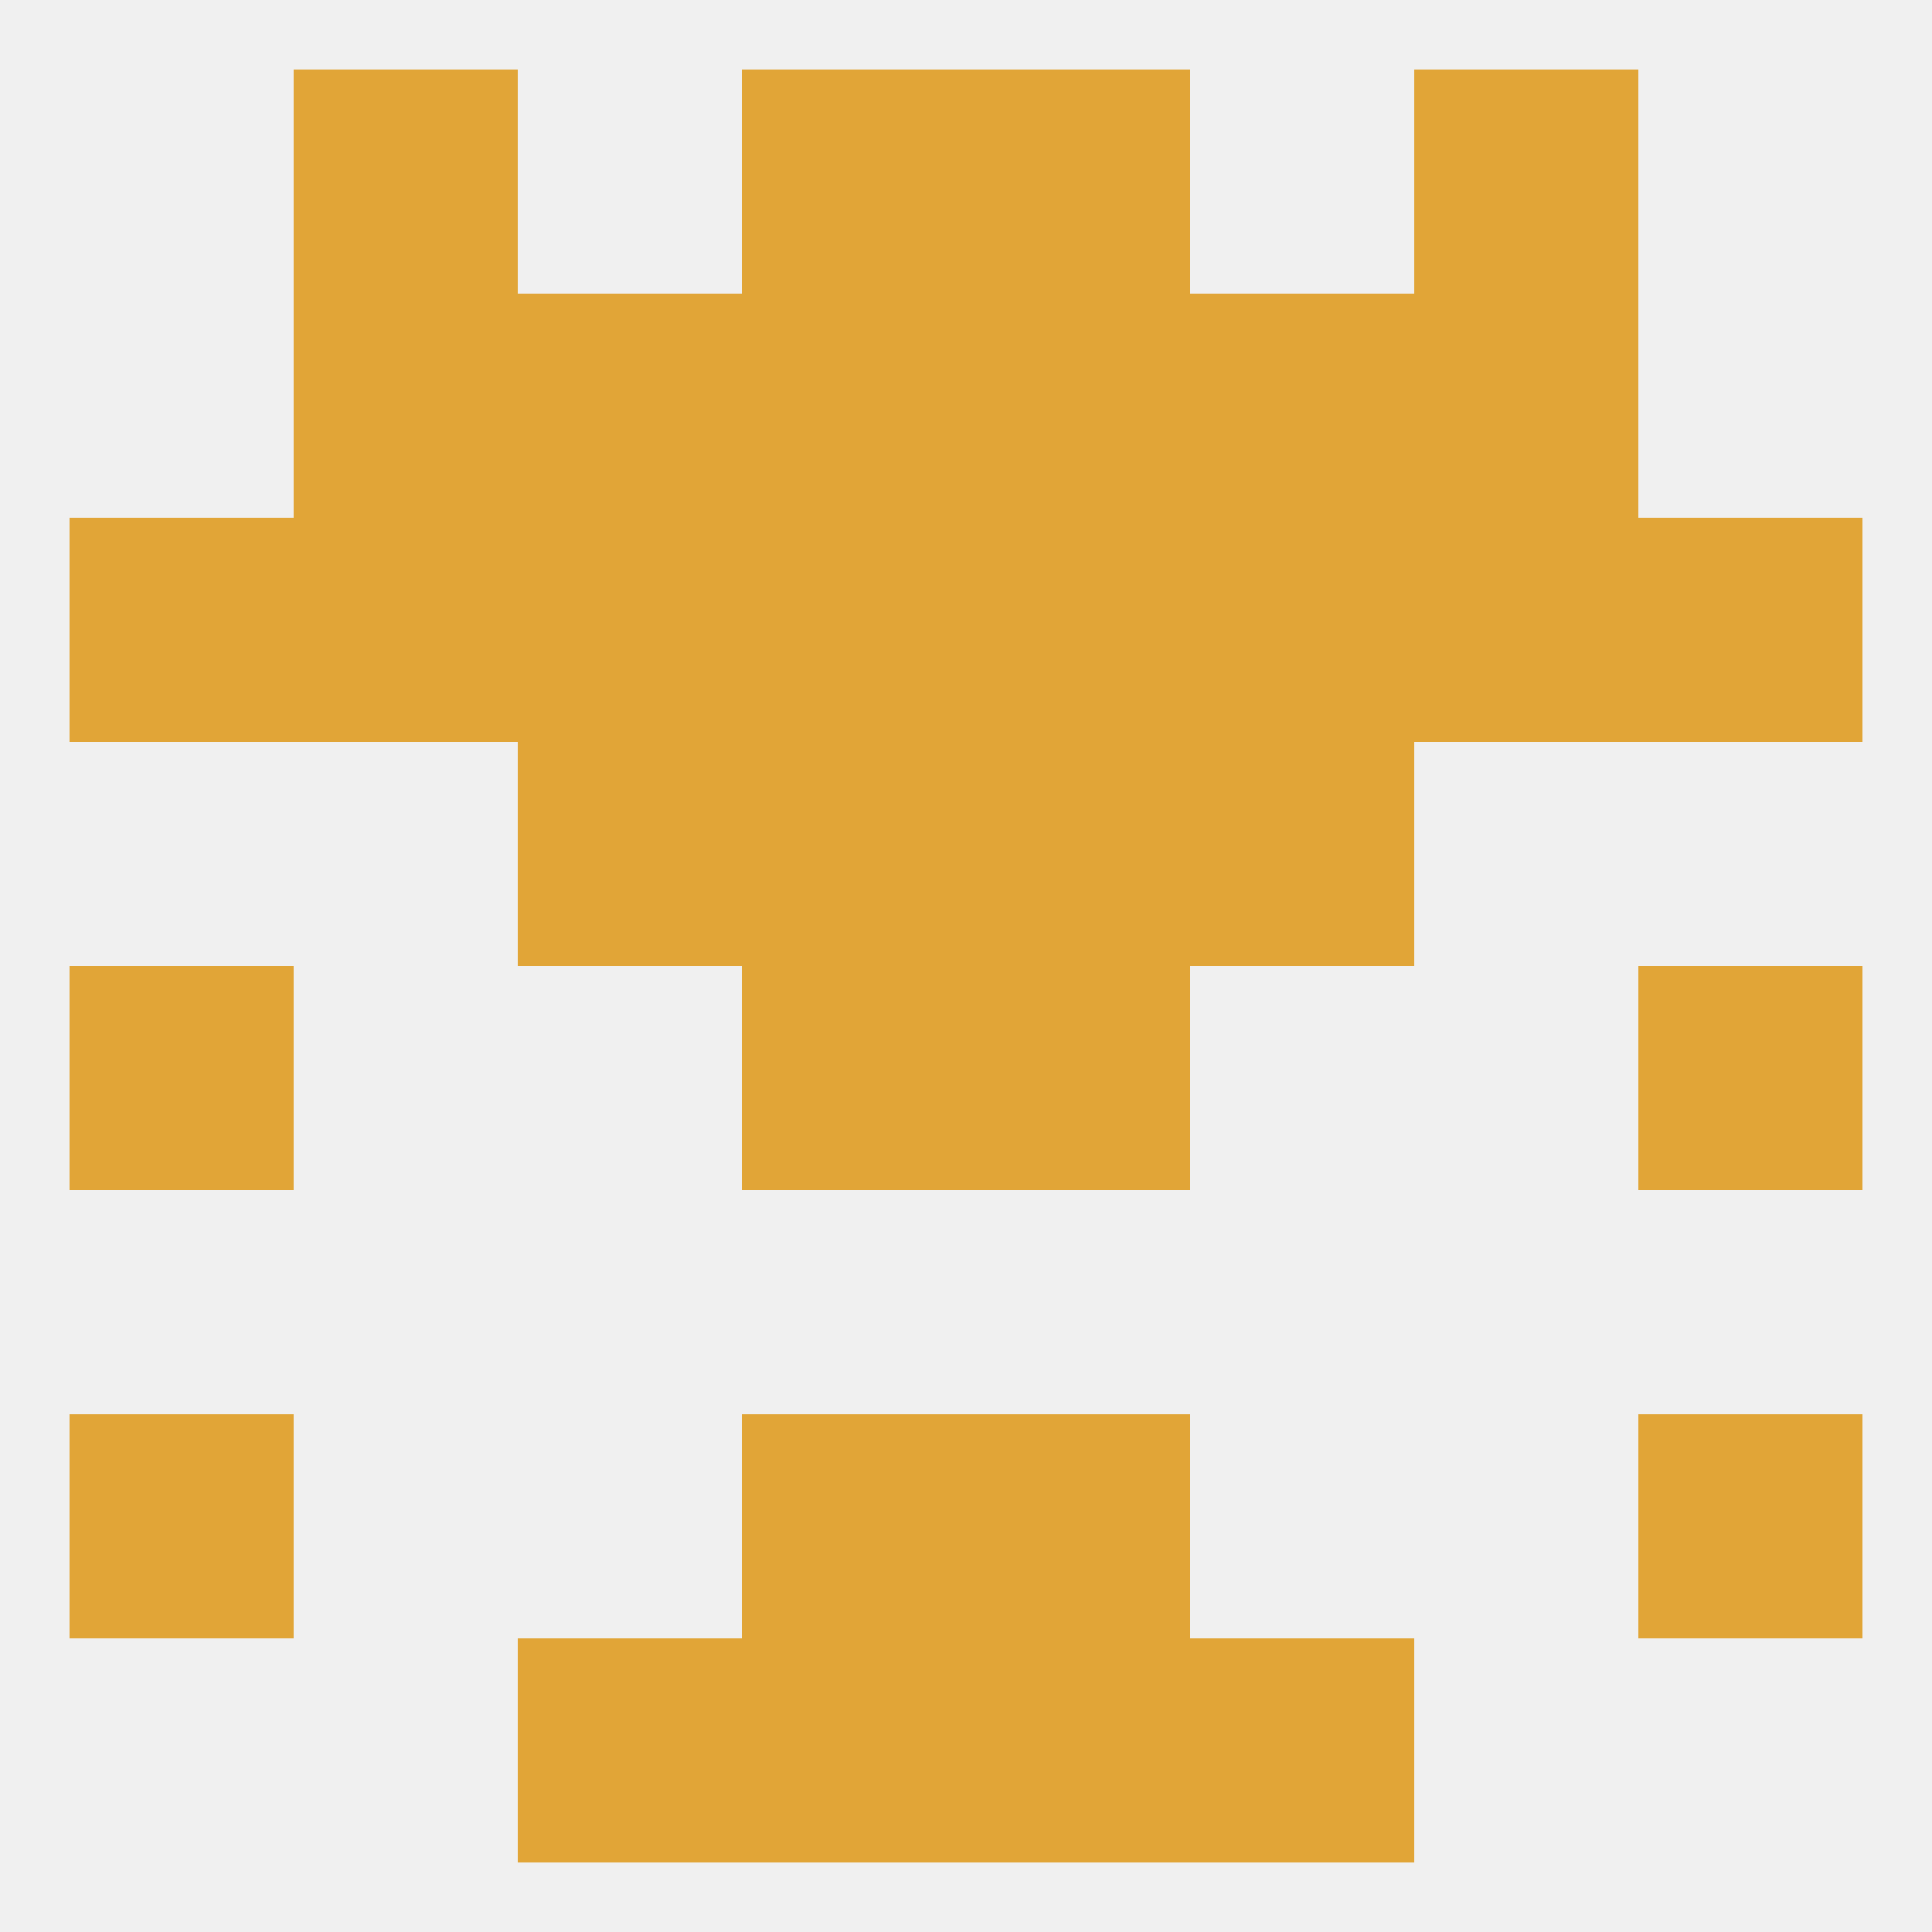 
<!--   <?xml version="1.0"?> -->
<svg version="1.1" baseprofile="full" xmlns="http://www.w3.org/2000/svg" xmlns:xlink="http://www.w3.org/1999/xlink" xmlns:ev="http://www.w3.org/2001/xml-events" width="250" height="250" viewBox="0 0 250 250" >
	<rect width="100%" height="100%" fill="rgba(240,240,240,255)"/>

	<rect x="67" y="38" width="29" height="29" fill="rgba(225,165,55,255)"/>
	<rect x="154" y="38" width="29" height="29" fill="rgba(225,165,55,255)"/>
	<rect x="96" y="38" width="29" height="29" fill="rgba(225,165,55,255)"/>
	<rect x="125" y="38" width="29" height="29" fill="rgba(225,165,55,255)"/>
	<rect x="38" y="38" width="29" height="29" fill="rgba(225,165,55,255)"/>
	<rect x="183" y="38" width="29" height="29" fill="rgba(225,165,55,255)"/>
	<rect x="96" y="9" width="29" height="29" fill="rgba(225,165,55,255)"/>
	<rect x="125" y="9" width="29" height="29" fill="rgba(225,165,55,255)"/>
	<rect x="38" y="9" width="29" height="29" fill="rgba(225,165,55,255)"/>
	<rect x="183" y="9" width="29" height="29" fill="rgba(225,165,55,255)"/>
	<rect x="154" y="212" width="29" height="29" fill="rgba(225,165,55,255)"/>
	<rect x="96" y="212" width="29" height="29" fill="rgba(225,165,55,255)"/>
	<rect x="125" y="212" width="29" height="29" fill="rgba(225,165,55,255)"/>
	<rect x="67" y="212" width="29" height="29" fill="rgba(225,165,55,255)"/>
	<rect x="125" y="183" width="29" height="29" fill="rgba(225,165,55,255)"/>
	<rect x="9" y="183" width="29" height="29" fill="rgba(225,165,55,255)"/>
	<rect x="212" y="183" width="29" height="29" fill="rgba(225,165,55,255)"/>
	<rect x="96" y="183" width="29" height="29" fill="rgba(225,165,55,255)"/>
	<rect x="96" y="96" width="29" height="29" fill="rgba(225,165,55,255)"/>
	<rect x="125" y="96" width="29" height="29" fill="rgba(225,165,55,255)"/>
	<rect x="67" y="96" width="29" height="29" fill="rgba(225,165,55,255)"/>
	<rect x="154" y="96" width="29" height="29" fill="rgba(225,165,55,255)"/>
	<rect x="38" y="67" width="29" height="29" fill="rgba(225,165,55,255)"/>
	<rect x="183" y="67" width="29" height="29" fill="rgba(225,165,55,255)"/>
	<rect x="96" y="67" width="29" height="29" fill="rgba(225,165,55,255)"/>
	<rect x="125" y="67" width="29" height="29" fill="rgba(225,165,55,255)"/>
	<rect x="67" y="67" width="29" height="29" fill="rgba(225,165,55,255)"/>
	<rect x="154" y="67" width="29" height="29" fill="rgba(225,165,55,255)"/>
	<rect x="9" y="67" width="29" height="29" fill="rgba(225,165,55,255)"/>
	<rect x="212" y="67" width="29" height="29" fill="rgba(225,165,55,255)"/>
	<rect x="9" y="125" width="29" height="29" fill="rgba(225,165,55,255)"/>
	<rect x="212" y="125" width="29" height="29" fill="rgba(225,165,55,255)"/>
	<rect x="96" y="125" width="29" height="29" fill="rgba(225,165,55,255)"/>
	<rect x="125" y="125" width="29" height="29" fill="rgba(225,165,55,255)"/>
</svg>